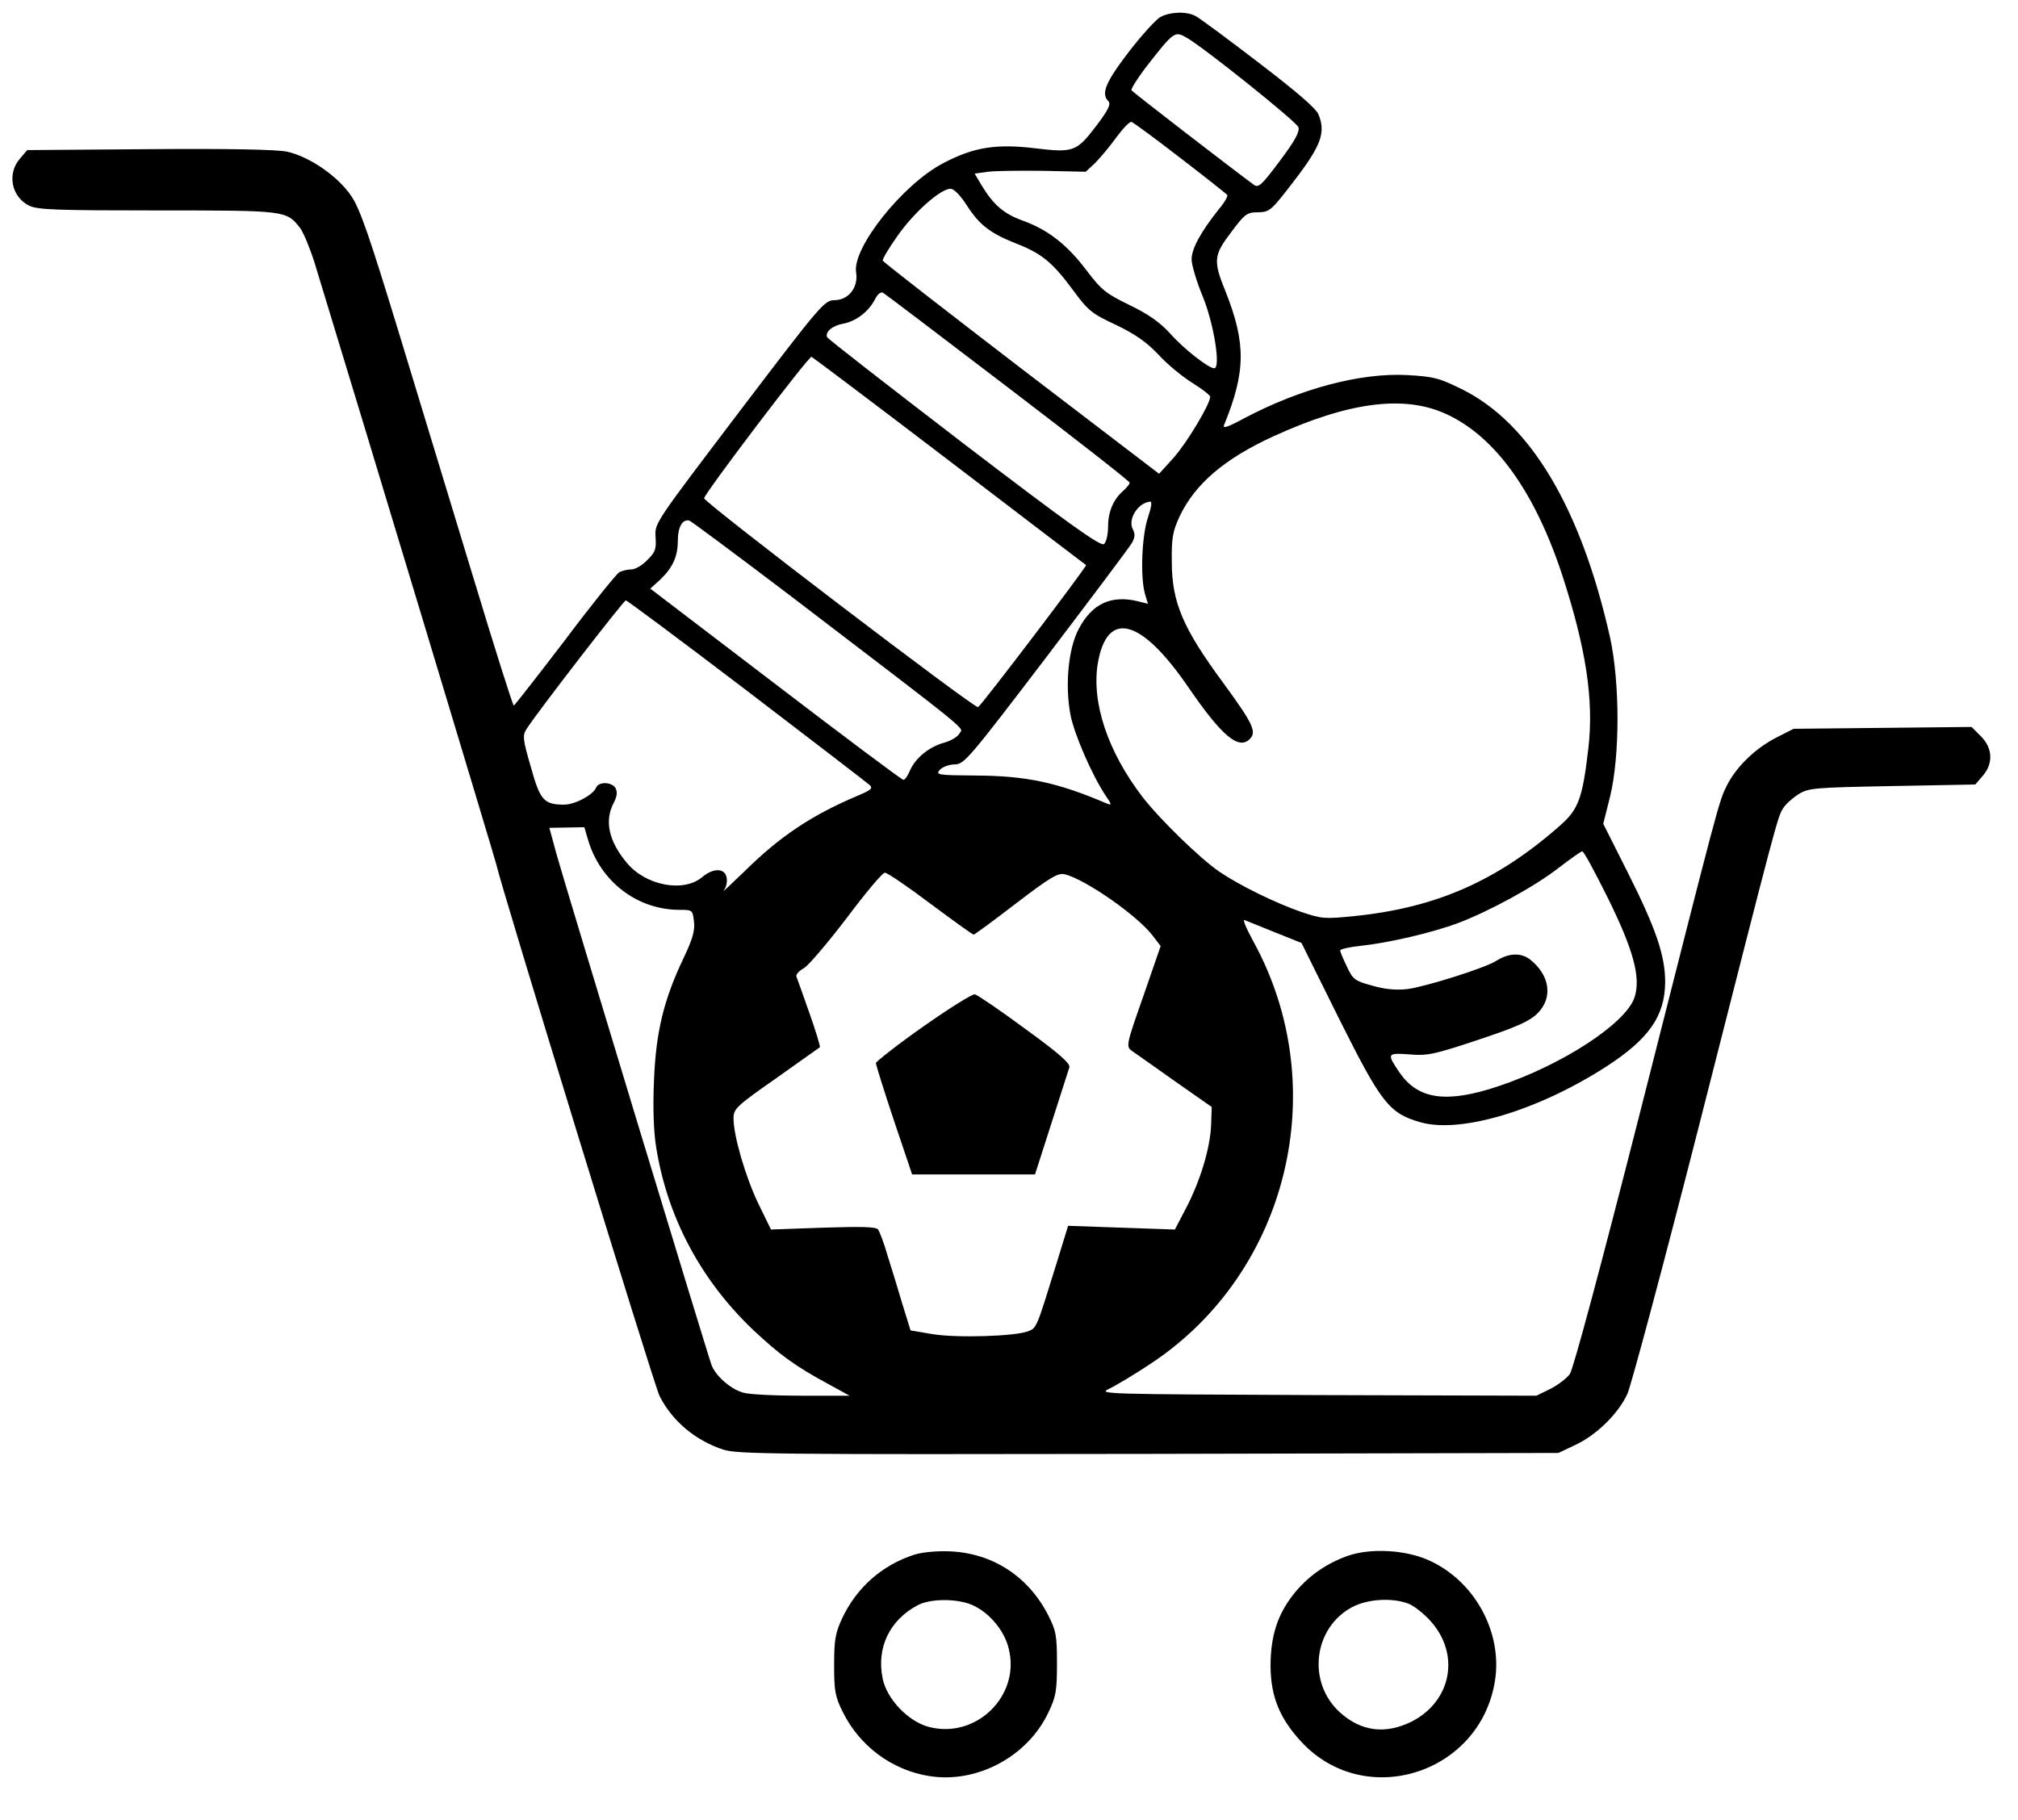 <?xml version="1.0" standalone="no"?>
<!DOCTYPE svg PUBLIC "-//W3C//DTD SVG 20010904//EN"
 "http://www.w3.org/TR/2001/REC-SVG-20010904/DTD/svg10.dtd">
<svg version="1.0" xmlns="http://www.w3.org/2000/svg"
 width="652pt" height="588pt" viewBox="0 0 652 588"
 preserveAspectRatio="xMidYMid meet">
<g transform="translate(0,588) scale(0.1,-0.1)"
fill="#000000" stroke="none">
<path d="M3749 5825 c-14 -8 -61 -59 -103 -114 -75 -98 -89 -134 -65 -158 9
-9 0 -28 -37 -77 -66 -87 -75 -90 -201 -75 -126 15 -198 3 -295 -48 -131 -68
-295 -274 -282 -353 8 -49 -25 -90 -70 -90 -32 0 -45 -15 -307 -360 -273 -360
-274 -360 -271 -405 3 -39 -1 -50 -27 -75 -16 -17 -39 -30 -51 -30 -12 0 -29
-4 -39 -9 -9 -5 -89 -104 -176 -220 -88 -115 -162 -210 -165 -211 -3 0 -61
183 -129 408 -68 224 -177 582 -242 796 -94 308 -125 399 -153 441 -43 65
-136 129 -209 145 -35 7 -188 10 -446 8 l-393 -3 -24 -28 c-42 -49 -27 -124
31 -152 28 -13 91 -15 415 -15 413 0 415 0 459 -56 11 -14 32 -65 47 -112 165
-540 585 -1932 588 -1947 10 -53 510 -1684 527 -1716 41 -81 115 -143 205
-173 46 -15 163 -16 1375 -14 l1324 3 55 26 c68 32 138 100 168 165 12 27 117
418 232 869 253 995 253 994 271 1023 8 13 30 33 49 45 33 21 49 22 303 27
l269 5 24 28 c35 40 32 90 -6 128 l-30 30 -287 -3 -288 -3 -55 -28 c-69 -35
-130 -95 -160 -154 -27 -54 -23 -40 -285 -1073 -122 -479 -212 -815 -223 -830
-10 -14 -38 -35 -63 -48 l-45 -22 -709 2 c-699 3 -709 3 -670 21 22 11 83 47
135 82 443 294 588 891 330 1362 -23 42 -36 73 -29 70 8 -3 52 -21 99 -40 l85
-34 121 -244 c137 -274 162 -306 262 -335 130 -38 380 37 601 179 139 90 190
164 191 273 0 87 -30 174 -121 355 l-79 157 22 88 c32 131 32 367 0 514 -94
418 -257 692 -478 802 -75 37 -92 41 -177 46 -152 8 -346 -44 -526 -139 -55
-30 -72 -35 -66 -22 70 171 71 264 5 430 -41 101 -39 118 18 193 44 59 51 64
87 64 38 1 42 5 118 104 85 111 101 154 77 212 -8 20 -70 73 -194 168 -99 76
-191 144 -203 150 -29 16 -82 14 -114 -3z m87 -68 c58 -34 354 -271 359 -288
5 -14 -11 -44 -60 -109 -59 -79 -69 -88 -84 -77 -71 52 -391 299 -395 305 -3
4 18 37 45 73 93 119 94 120 135 96z m-23 -387 c81 -62 149 -116 152 -120 3
-4 -9 -25 -27 -46 -58 -73 -88 -127 -88 -162 0 -18 16 -72 36 -120 36 -88 59
-232 37 -232 -18 0 -98 62 -143 113 -33 36 -70 62 -130 91 -76 37 -91 48 -140
113 -63 83 -124 131 -208 161 -60 22 -93 51 -131 114 l-22 37 43 6 c24 3 105
4 180 3 l136 -3 30 28 c16 16 47 53 68 82 22 30 44 53 50 51 6 -2 77 -54 157
-116z m-689 -154 c40 -62 74 -89 157 -122 83 -32 119 -61 184 -149 50 -68 61
-78 141 -115 64 -31 99 -56 137 -96 28 -31 77 -71 109 -91 32 -20 58 -40 58
-45 0 -24 -76 -150 -118 -197 l-47 -52 -445 340 c-245 188 -446 344 -448 349
-1 5 20 41 48 80 53 76 139 152 171 152 11 0 31 -20 53 -54z m134 -589 c215
-164 392 -302 392 -307 0 -4 -9 -15 -21 -26 -33 -29 -49 -69 -49 -117 0 -25
-6 -49 -13 -55 -10 -9 -114 65 -453 324 -241 185 -441 340 -442 345 -6 17 18
37 52 43 42 8 81 38 102 77 9 18 19 27 27 23 7 -4 189 -142 405 -307z m-191
-236 c241 -184 440 -336 442 -337 4 -3 -336 -451 -349 -459 -10 -6 -885 661
-885 675 0 14 338 460 347 457 3 -1 204 -152 445 -336z m1608 150 c157 -73
285 -252 373 -521 76 -234 102 -401 84 -557 -19 -164 -32 -198 -92 -251 -202
-178 -399 -265 -663 -292 -97 -10 -107 -9 -172 13 -82 28 -202 87 -265 130
-63 43 -194 171 -248 241 -113 147 -166 306 -145 433 30 174 140 145 292 -77
109 -159 163 -204 199 -168 23 23 11 49 -87 183 -129 175 -165 259 -165 390
-1 77 3 98 25 146 50 105 144 186 303 259 245 112 425 135 561 71z m-966 -333
c-20 -59 -25 -191 -10 -246 l10 -33 -32 8 c-86 21 -148 -7 -191 -88 -34 -62
-46 -183 -27 -281 13 -63 69 -192 112 -257 22 -32 22 -34 4 -27 -159 68 -259
89 -422 90 -125 1 -131 2 -116 19 9 9 30 17 48 17 30 0 46 19 296 347 145 191
270 357 277 370 9 17 10 28 2 43 -17 32 17 86 56 89 7 1 4 -18 -7 -51z m-1162
-248 c613 -468 564 -429 553 -450 -6 -11 -28 -24 -50 -30 -48 -13 -93 -50
-110 -90 -7 -16 -16 -30 -21 -30 -5 0 -191 139 -413 309 l-405 309 31 28 c42
40 58 76 58 127 0 44 15 70 37 65 6 -2 150 -109 320 -238z m-135 -311 c211
-161 389 -298 397 -305 12 -11 7 -16 -35 -34 -150 -63 -254 -132 -370 -247
-44 -42 -73 -70 -66 -61 8 9 12 27 10 40 -4 33 -42 35 -79 4 -60 -51 -182 -28
-243 45 -59 70 -74 136 -43 195 11 21 12 35 6 47 -12 21 -55 22 -63 2 -9 -23
-68 -55 -103 -55 -66 0 -78 14 -108 122 -26 89 -27 102 -14 122 29 47 314 416
321 416 4 0 180 -131 390 -291z m-512 -483 c40 -135 159 -226 296 -226 41 0
42 -1 46 -37 4 -29 -4 -57 -33 -118 -65 -136 -90 -241 -96 -397 -4 -88 -1
-166 7 -215 36 -226 144 -429 313 -590 84 -79 134 -116 239 -173 l73 -40 -155
0 c-85 0 -171 4 -189 10 -40 11 -89 54 -102 89 -12 31 -469 1538 -501 1651
l-23 85 56 1 57 1 12 -41z m3294 -186 c84 -170 108 -259 87 -323 -28 -84 -233
-218 -440 -287 -167 -56 -259 -43 -319 44 -42 62 -41 64 31 59 58 -5 79 -1
223 47 126 42 166 60 192 86 50 50 40 123 -25 174 -29 22 -68 21 -109 -5 -36
-23 -230 -84 -287 -91 -36 -4 -72 -1 -113 11 -56 15 -63 20 -82 61 -12 25 -22
48 -22 53 0 4 30 11 68 15 87 9 229 42 312 73 101 38 248 118 325 178 39 30
73 54 77 54 5 1 41 -67 82 -149z m-2188 -20 c74 -55 136 -100 140 -100 3 0 64
45 137 101 110 84 135 99 157 94 68 -17 234 -133 284 -198 l26 -34 -56 -162
c-55 -156 -56 -162 -38 -176 10 -7 73 -51 139 -98 l120 -84 -2 -59 c-3 -74
-35 -180 -81 -268 l-36 -69 -173 6 -172 6 -36 -117 c-67 -216 -65 -213 -94
-224 -42 -16 -229 -22 -308 -9 l-71 12 -27 87 c-14 48 -36 119 -48 157 -11 39
-25 75 -30 82 -6 9 -52 10 -178 6 l-168 -6 -41 84 c-42 88 -80 219 -80 275 0
31 8 39 138 130 75 53 139 99 141 100 2 2 -13 52 -34 111 -21 60 -40 113 -42
118 -2 6 9 18 25 27 15 9 77 82 138 162 60 80 115 146 123 146 8 0 74 -45 147
-100z"/>
<path d="M2983 2563 c-84 -59 -152 -113 -153 -118 0 -6 26 -89 58 -185 l59
-175 199 0 198 0 53 165 c29 91 55 172 58 181 4 12 -33 45 -142 124 -81 60
-155 110 -163 112 -8 2 -83 -45 -167 -104z"/>
<path d="M2953 856 c-104 -34 -185 -106 -232 -205 -22 -48 -26 -69 -26 -151 0
-84 3 -102 28 -152 54 -110 159 -188 279 -207 154 -25 319 63 386 207 24 50
27 70 27 157 0 90 -3 106 -28 155 -64 126 -180 201 -317 207 -45 2 -92 -3
-117 -11z m196 -166 c52 -26 97 -82 110 -137 39 -153 -106 -294 -259 -253 -66
18 -134 89 -148 155 -21 100 22 190 113 238 43 23 137 22 184 -3z"/>
<path d="M4353 852 c-70 -25 -129 -67 -174 -124 -52 -66 -74 -135 -74 -233 1
-98 30 -169 101 -245 205 -219 576 -102 624 198 25 155 -63 320 -209 388 -75
36 -193 43 -268 16z m200 -155 c18 -8 48 -32 68 -54 98 -108 69 -260 -60 -326
-85 -42 -163 -32 -231 29 -108 97 -87 274 39 341 51 27 133 31 184 10z"/>
</g>
</svg>

